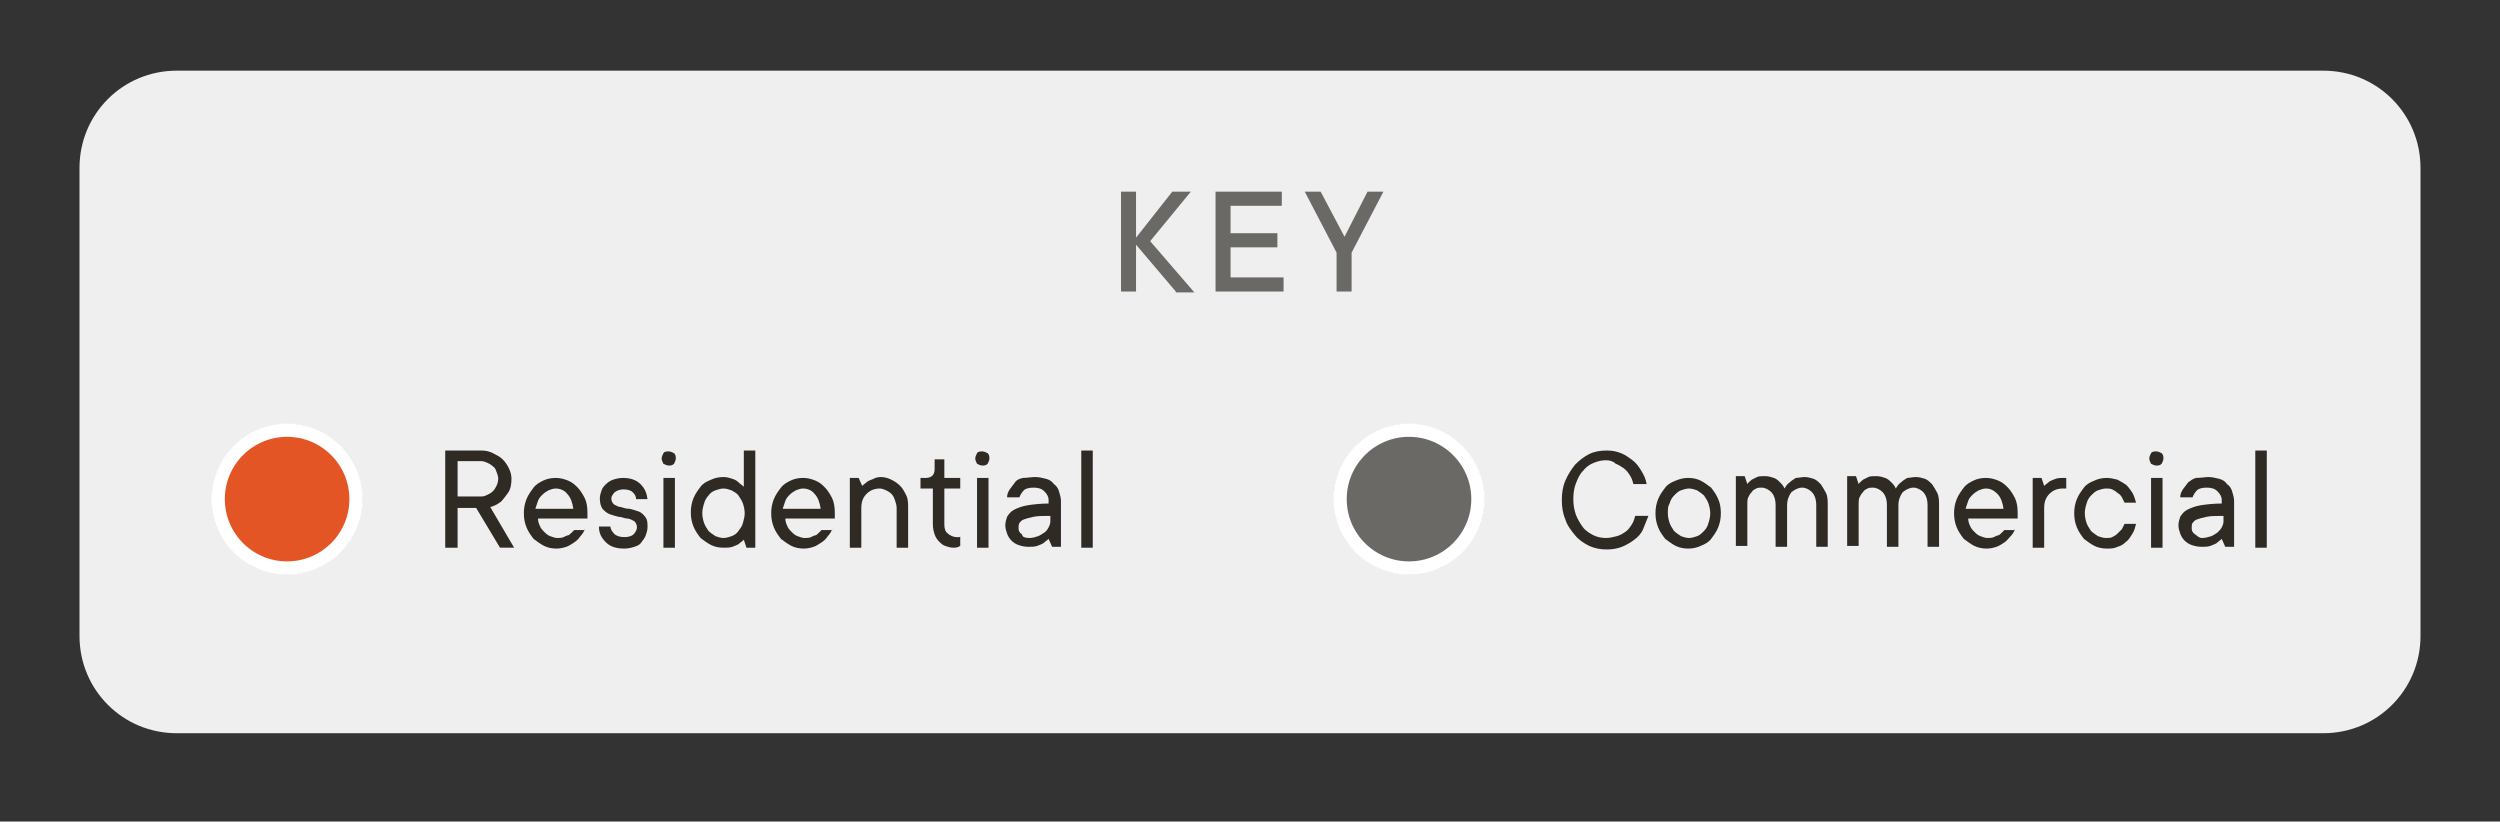 <?xml version="1.0" encoding="utf-8"?>
<!-- Generator: Adobe Illustrator 24.1.3, SVG Export Plug-In . SVG Version: 6.00 Build 0)  -->
<svg version="1.1" id="Layer_1" xmlns="http://www.w3.org/2000/svg" xmlns:xlink="http://www.w3.org/1999/xlink" x="0px" y="0px"
	 viewBox="0 0 283 93" style="enable-background:new 0 0 283 93;" xml:space="preserve">
<rect x="0" y="0" width="283" height="93" fill="#333333" stroke="none"/>
<style type="text/css">
	.st0{fill:#EFEFF0;}
	.st1{enable-background:new    ;}
	.st2{fill:#6A6965;}
	.st3{fill:#E45525;}
	.st4{fill:none;stroke:#FFFFFF;stroke-width:1.5;}
	.st5{fill:#302A25;}
</style>
<g id="Group_642" transform="translate(-1032 -665)">
	<g transform="matrix(1, 0, 0, 1, 1032, 665)">
		<path id="Rectangle_272-2" class="st0" d="M20,8h243c6.1,0,11,4.9,11,11v53c0,6.1-4.9,11-11,11H20c-6.1,0-11-4.9-11-11V19
			C9,12.9,13.9,8,20,8z"/>
	</g>
	<g class="st1">
		<path class="st2" d="M1165.1,698l-4.5-5.3v5.3h-1.7v-11.3h1.7v5.2l4.1-5.2h2.1l-4.6,5.6l5,5.8H1165.1z"/>
		<path class="st2" d="M1177.3,696.4v1.6h-7.7v-11.3h7.5v1.6h-5.8v3.1h5.3v1.6h-5.3v3.4H1177.3z"/>
		<path class="st2" d="M1184.2,691.8l2.6-5.1h1.8l-3.6,6.9v4.4h-1.7v-4.4l-3.6-6.9h1.8L1184.2,691.8L1184.2,691.8z"/>
	</g>
	<g id="Group_640" transform="translate(0 -4)">
		<g id="Ellipse_109" transform="translate(1056 717)">
			<circle class="st3" cx="8.5" cy="8.5" r="8.5"/>
			<circle class="st4" cx="8.5" cy="8.5" r="7.8"/>
		</g>
		<g class="st1">
			<path class="st5" d="M1085.9,726.5h-2.1v4.5h-1.4v-11h4.1c0.5,0,0.9,0.1,1.3,0.3c0.4,0.2,0.8,0.4,1.1,0.7c0.3,0.3,0.5,0.6,0.7,1
				c0.2,0.4,0.3,0.8,0.3,1.2c0,0.6-0.1,1.2-0.4,1.6c-0.3,0.4-0.5,0.7-0.8,1c-0.4,0.3-0.8,0.5-1.2,0.6l2.7,4.6h-1.6L1085.9,726.5z
				 M1083.8,725.2h2.7c0.3,0,0.5-0.1,0.7-0.2c0.2-0.1,0.4-0.2,0.6-0.4c0.2-0.2,0.3-0.4,0.4-0.6s0.2-0.5,0.2-0.8
				c0-0.3-0.1-0.5-0.2-0.8s-0.2-0.5-0.4-0.6c-0.2-0.2-0.4-0.3-0.6-0.4c-0.2-0.1-0.5-0.2-0.7-0.2h-2.7V725.2z"/>
			<path class="st5" d="M1098.2,728.9c-0.1,0.3-0.3,0.6-0.5,0.8c-0.2,0.3-0.4,0.5-0.7,0.7c-0.3,0.2-0.6,0.4-0.9,0.5
				c-0.3,0.1-0.7,0.2-1.1,0.2c-0.5,0-1-0.1-1.4-0.3c-0.4-0.2-0.8-0.5-1.2-0.8c-0.3-0.4-0.6-0.8-0.8-1.3c-0.2-0.5-0.3-1-0.3-1.6
				s0.1-1.1,0.3-1.6c0.2-0.5,0.5-0.9,0.8-1.3c0.3-0.4,0.7-0.6,1.1-0.8s0.9-0.3,1.4-0.3c0.5,0,0.9,0.1,1.4,0.3s0.8,0.5,1.1,0.8
				c0.3,0.3,0.6,0.8,0.8,1.2s0.3,1,0.3,1.6c0,0.1,0,0.2,0,0.3c0,0.1,0,0.2,0,0.2c0,0.1,0,0.1,0,0.2h-5.6c0,0.3,0.1,0.6,0.2,0.8
				c0.1,0.3,0.3,0.5,0.5,0.7c0.2,0.2,0.4,0.4,0.7,0.5s0.5,0.2,0.8,0.2c0.2,0,0.5,0,0.7-0.1c0.2-0.1,0.4-0.2,0.5-0.2s0.3-0.2,0.4-0.3
				c0.1-0.1,0.2-0.2,0.3-0.3H1098.2z M1094.9,724.3c-0.3,0-0.5,0.1-0.8,0.2c-0.2,0.1-0.5,0.3-0.7,0.5c-0.2,0.2-0.4,0.4-0.5,0.7
				c-0.1,0.3-0.2,0.6-0.3,0.9h4.3c-0.1-0.7-0.3-1.3-0.7-1.7C1095.9,724.5,1095.4,724.3,1094.9,724.3z"/>
			<path class="st5" d="M1105.3,728.7c0,0.3-0.1,0.6-0.2,0.9c-0.1,0.3-0.3,0.5-0.5,0.8s-0.5,0.4-0.8,0.5c-0.3,0.1-0.7,0.2-1.1,0.2
				c-0.9,0-1.6-0.2-2.1-0.7c-0.5-0.5-0.8-1-0.8-1.8h1.3c0,0.3,0.2,0.6,0.5,0.9c0.3,0.2,0.6,0.3,1.1,0.3c0.4,0,0.8-0.1,1-0.3
				s0.4-0.5,0.4-0.8c0-0.3-0.1-0.5-0.3-0.7c-0.2-0.1-0.5-0.3-0.8-0.3s-0.6-0.2-1-0.2c-0.4-0.1-0.7-0.2-1-0.3s-0.6-0.4-0.8-0.6
				c-0.2-0.3-0.3-0.7-0.3-1.2c0-0.3,0.1-0.6,0.2-0.9s0.3-0.5,0.5-0.7s0.5-0.4,0.8-0.5c0.3-0.1,0.7-0.2,1.1-0.2c0.8,0,1.5,0.2,2,0.7
				s0.7,1,0.8,1.7h-1.3c0-0.4-0.2-0.6-0.4-0.8c-0.2-0.2-0.6-0.3-1-0.3c-0.4,0-0.7,0.1-1,0.3c-0.2,0.2-0.4,0.5-0.4,0.7
				c0,0.3,0.1,0.5,0.3,0.7c0.2,0.1,0.5,0.3,0.8,0.3c0.3,0.1,0.6,0.2,1,0.2c0.4,0.1,0.7,0.2,1,0.3s0.6,0.4,0.8,0.7
				S1105.3,728.2,1105.3,728.7z"/>
			<path class="st5" d="M1106.9,720.9c0-0.2,0.1-0.4,0.2-0.6s0.4-0.2,0.6-0.2c0.2,0,0.4,0.1,0.6,0.2c0.2,0.2,0.2,0.4,0.2,0.6
				c0,0.2-0.1,0.4-0.2,0.6c-0.2,0.2-0.4,0.2-0.6,0.2c-0.2,0-0.4-0.1-0.6-0.2C1107,721.3,1106.9,721.1,1106.9,720.9z M1108.4,731
				h-1.3v-7.9h1.3V731z"/>
			<path class="st5" d="M1116.2,730.1c-0.2,0.2-0.4,0.3-0.6,0.5c-0.2,0.1-0.4,0.2-0.7,0.3c-0.3,0.1-0.6,0.1-1,0.1
				c-0.5,0-1-0.1-1.4-0.3c-0.4-0.2-0.8-0.5-1.2-0.8c-0.3-0.4-0.6-0.8-0.8-1.3c-0.2-0.5-0.3-1-0.3-1.6s0.1-1.1,0.3-1.6
				c0.2-0.5,0.5-0.9,0.8-1.3c0.3-0.4,0.7-0.6,1.2-0.8c0.4-0.2,0.9-0.3,1.4-0.3c0.4,0,0.7,0.1,1,0.2c0.3,0.1,0.5,0.2,0.7,0.4
				c0.2,0.2,0.4,0.3,0.6,0.5V720h1.3v11h-1L1116.2,730.1z M1116.3,727.1c0-0.4-0.1-0.8-0.2-1.1c-0.1-0.3-0.3-0.6-0.5-0.9
				s-0.5-0.4-0.8-0.6c-0.3-0.1-0.6-0.2-0.9-0.2s-0.6,0.1-0.9,0.2c-0.3,0.1-0.6,0.3-0.8,0.6c-0.2,0.2-0.4,0.5-0.5,0.9
				c-0.1,0.3-0.2,0.7-0.2,1.1s0.1,0.8,0.2,1.1c0.1,0.3,0.3,0.6,0.5,0.9c0.2,0.2,0.5,0.4,0.8,0.6c0.3,0.1,0.6,0.2,0.9,0.2
				s0.6-0.1,0.9-0.2c0.3-0.1,0.6-0.3,0.8-0.6s0.4-0.5,0.5-0.9S1116.3,727.5,1116.3,727.1z"/>
			<path class="st5" d="M1126.2,728.9c-0.1,0.3-0.3,0.6-0.5,0.8c-0.2,0.3-0.4,0.5-0.7,0.7c-0.3,0.2-0.6,0.4-0.9,0.5
				c-0.3,0.1-0.7,0.2-1.1,0.2c-0.5,0-1-0.1-1.4-0.3c-0.4-0.2-0.8-0.5-1.2-0.8c-0.3-0.4-0.6-0.8-0.8-1.3c-0.2-0.5-0.3-1-0.3-1.6
				s0.1-1.1,0.3-1.6c0.2-0.5,0.5-0.9,0.8-1.3c0.3-0.4,0.7-0.6,1.1-0.8s0.9-0.3,1.4-0.3c0.5,0,0.9,0.1,1.4,0.3s0.8,0.5,1.1,0.8
				c0.3,0.3,0.6,0.8,0.8,1.2s0.3,1,0.3,1.6c0,0.1,0,0.2,0,0.3c0,0.1,0,0.2,0,0.2c0,0.1,0,0.1,0,0.2h-5.6c0,0.3,0.1,0.6,0.2,0.8
				c0.1,0.3,0.3,0.5,0.5,0.7c0.2,0.2,0.4,0.4,0.7,0.5s0.5,0.2,0.8,0.2c0.2,0,0.5,0,0.7-0.1c0.2-0.1,0.4-0.2,0.5-0.2s0.3-0.2,0.4-0.3
				c0.1-0.1,0.2-0.2,0.3-0.3H1126.2z M1122.9,724.3c-0.3,0-0.5,0.1-0.8,0.2c-0.2,0.1-0.5,0.3-0.7,0.5c-0.2,0.2-0.4,0.4-0.5,0.7
				c-0.1,0.3-0.2,0.6-0.3,0.9h4.3c-0.1-0.7-0.3-1.3-0.7-1.7C1123.9,724.5,1123.4,724.3,1122.9,724.3z"/>
			<path class="st5" d="M1131.7,723c0.4,0,0.8,0.1,1.2,0.3c0.4,0.2,0.7,0.4,1,0.7c0.3,0.3,0.5,0.7,0.7,1.1c0.2,0.4,0.2,0.9,0.2,1.4
				v4.5h-1.3v-4.5c0-0.3-0.1-0.6-0.2-0.9s-0.2-0.5-0.4-0.7s-0.4-0.3-0.6-0.4c-0.2-0.1-0.5-0.2-0.7-0.2c-0.6,0-1.1,0.2-1.5,0.6
				c-0.4,0.4-0.6,0.9-0.6,1.6v4.5h-1.3v-7.9h1l0.4,0.9c0.2-0.2,0.4-0.3,0.6-0.5c0.2-0.1,0.4-0.2,0.7-0.3
				C1131,723.1,1131.4,723,1131.7,723z"/>
			<path class="st5" d="M1137.8,721h1.1v2.1h1.8v1.2h-1.8v4.1c0,0.4,0.1,0.8,0.4,1c0.2,0.2,0.6,0.4,1,0.4c0.1,0,0.2,0,0.3,0
				c0,0,0.1,0,0.1-0.1v1.1c-0.1,0-0.1,0.1-0.2,0.1c-0.2,0.1-0.4,0.1-0.6,0.1c-0.3,0-0.6-0.1-0.9-0.2c-0.3-0.1-0.5-0.3-0.7-0.5
				s-0.4-0.5-0.5-0.8c-0.1-0.3-0.2-0.7-0.2-1.1v-4.1h-1.4v-1.2h0.6c0.6,0,1-0.3,1-1V721z"/>
			<path class="st5" d="M1142.4,720.9c0-0.2,0.1-0.4,0.2-0.6s0.4-0.2,0.6-0.2c0.2,0,0.4,0.1,0.6,0.2c0.2,0.2,0.2,0.4,0.2,0.6
				c0,0.2-0.1,0.4-0.2,0.6c-0.2,0.2-0.4,0.2-0.6,0.2c-0.2,0-0.4-0.1-0.6-0.2C1142.5,721.3,1142.4,721.1,1142.4,720.9z M1143.9,731
				h-1.3v-7.9h1.3V731z"/>
			<path class="st5" d="M1149.2,723c0.4,0,0.8,0.1,1.2,0.2c0.4,0.1,0.7,0.3,0.9,0.6c0.3,0.2,0.5,0.5,0.6,0.9c0.1,0.3,0.2,0.7,0.2,1
				v5.2h-1l-0.4-0.9c-0.2,0.2-0.4,0.3-0.6,0.5c-0.2,0.1-0.4,0.2-0.7,0.3c-0.3,0.1-0.6,0.1-1,0.1c-0.4,0-0.8-0.1-1.1-0.2
				c-0.3-0.1-0.6-0.3-0.8-0.5s-0.4-0.5-0.5-0.8c-0.1-0.3-0.2-0.6-0.2-0.9c0-0.4,0.1-0.7,0.2-1c0.2-0.3,0.4-0.6,0.8-0.8
				c0.4-0.2,0.9-0.4,1.5-0.5c0.6-0.1,1.5-0.2,2.4-0.2v-0.4c0-0.4-0.2-0.7-0.5-1c-0.3-0.3-0.7-0.4-1.2-0.4c-0.5,0-0.9,0.1-1.1,0.3
				c-0.2,0.2-0.4,0.5-0.5,0.8h-1.4c0-0.3,0.1-0.6,0.3-0.9c0.2-0.3,0.4-0.5,0.6-0.8s0.5-0.4,0.9-0.5
				C1148.3,723.1,1148.7,723,1149.2,723z M1148.5,729.9c0.4,0,0.7-0.1,1-0.2c0.3-0.1,0.5-0.3,0.7-0.4s0.4-0.4,0.5-0.6
				c0.1-0.2,0.2-0.4,0.2-0.7v-0.6c-0.8,0-1.4,0-1.9,0.1c-0.5,0.1-0.8,0.2-1.1,0.3c-0.3,0.1-0.4,0.3-0.5,0.4
				c-0.1,0.2-0.1,0.4-0.1,0.6c0,0.3,0.1,0.5,0.4,0.7C1147.7,729.8,1148.1,729.9,1148.5,729.9z"/>
			<path class="st5" d="M1155.7,731h-1.3v-11h1.3V731z"/>
		</g>
	</g>
	<g id="Group_641" transform="translate(-25 -4)">
		<g id="Ellipse_110" transform="translate(1208 717)">
			<circle class="st2" cx="8.5" cy="8.5" r="8.5"/>
			<circle class="st4" cx="8.5" cy="8.5" r="7.8"/>
		</g>
		<g class="st1">
			<path class="st5" d="M1238.8,721.1c-0.5,0-0.9,0.1-1.4,0.3s-0.9,0.5-1.2,0.9c-0.4,0.4-0.6,0.9-0.8,1.4c-0.2,0.5-0.3,1.1-0.3,1.8
				s0.1,1.2,0.3,1.8c0.2,0.5,0.5,1,0.8,1.4c0.3,0.4,0.8,0.7,1.2,0.9s0.9,0.3,1.4,0.3c0.4,0,0.8-0.1,1.2-0.2c0.4-0.1,0.7-0.3,1-0.5
				s0.5-0.5,0.7-0.8c0.2-0.3,0.3-0.6,0.4-1h1.5c-0.2,0.5-0.4,1-0.6,1.5s-0.6,0.9-1,1.2c-0.4,0.3-0.9,0.6-1.4,0.8s-1.1,0.3-1.7,0.3
				c-0.7,0-1.3-0.1-2-0.4c-0.6-0.3-1.2-0.7-1.6-1.2s-0.9-1.1-1.1-1.8c-0.3-0.7-0.4-1.4-0.4-2.2c0-0.8,0.1-1.5,0.4-2.2
				c0.3-0.7,0.7-1.3,1.1-1.8c0.5-0.5,1-0.9,1.6-1.2c0.6-0.3,1.3-0.4,2-0.4c0.6,0,1.1,0.1,1.6,0.3c0.5,0.2,0.9,0.5,1.3,0.8
				s0.7,0.7,1,1.2c0.3,0.5,0.5,0.9,0.6,1.5h-1.5c-0.1-0.4-0.2-0.7-0.4-1c-0.2-0.3-0.4-0.6-0.7-0.8s-0.6-0.4-0.9-0.5
				C1239.6,721.2,1239.2,721.1,1238.8,721.1z"/>
			<path class="st5" d="M1251.8,727.1c0,0.6-0.1,1.1-0.3,1.6c-0.2,0.5-0.5,0.9-0.8,1.3c-0.3,0.4-0.7,0.6-1.2,0.8
				c-0.4,0.2-0.9,0.3-1.4,0.3c-0.5,0-1-0.1-1.4-0.3s-0.8-0.5-1.2-0.8c-0.3-0.4-0.6-0.8-0.8-1.3c-0.2-0.5-0.3-1-0.3-1.6
				s0.1-1.1,0.3-1.6c0.2-0.5,0.5-0.9,0.8-1.3c0.3-0.4,0.7-0.6,1.2-0.8s0.9-0.3,1.4-0.3c0.5,0,1,0.1,1.4,0.3c0.4,0.2,0.8,0.5,1.2,0.8
				c0.3,0.4,0.6,0.8,0.8,1.3C1251.7,725.9,1251.8,726.5,1251.8,727.1z M1245.8,727.1c0,0.4,0.1,0.8,0.2,1.1c0.1,0.3,0.3,0.6,0.5,0.9
				c0.2,0.2,0.5,0.4,0.8,0.6c0.3,0.1,0.6,0.2,0.9,0.2s0.6-0.1,0.9-0.2c0.3-0.1,0.5-0.3,0.8-0.6c0.2-0.2,0.4-0.5,0.5-0.9
				c0.1-0.3,0.2-0.7,0.2-1.1s-0.1-0.8-0.2-1.1c-0.1-0.3-0.3-0.6-0.5-0.9c-0.2-0.2-0.5-0.4-0.8-0.6c-0.3-0.1-0.6-0.2-0.9-0.2
				s-0.6,0.1-0.9,0.2c-0.3,0.1-0.5,0.3-0.8,0.6c-0.2,0.2-0.4,0.5-0.5,0.9C1245.8,726.3,1245.8,726.6,1245.8,727.1z"/>
			<path class="st5" d="M1261.3,723c0.3,0,0.7,0.1,1,0.2c0.3,0.1,0.6,0.4,0.8,0.6c0.2,0.3,0.4,0.6,0.6,1s0.2,0.9,0.2,1.4v4.7h-1.3
				v-4.7c0-0.7-0.2-1.2-0.5-1.5c-0.3-0.3-0.7-0.5-1.1-0.5c-0.4,0-0.8,0.2-1.2,0.5c-0.3,0.4-0.5,0.9-0.5,1.5v4.7h-1.3v-4.7
				c0-0.7-0.2-1.2-0.5-1.5c-0.3-0.3-0.7-0.5-1.1-0.5c-0.2,0-0.4,0-0.6,0.1c-0.2,0.1-0.4,0.2-0.5,0.4c-0.2,0.2-0.3,0.4-0.4,0.6
				s-0.1,0.5-0.1,0.8v4.7h-1.3v-7.9h1l0.3,0.9c0.1-0.2,0.3-0.3,0.5-0.5c0.2-0.1,0.4-0.2,0.6-0.3c0.2-0.1,0.5-0.1,0.9-0.1
				c0.4,0,0.7,0.1,1,0.2c0.3,0.1,0.5,0.3,0.7,0.5c0.2,0.2,0.4,0.4,0.5,0.7c0.2-0.3,0.3-0.5,0.6-0.7c0.2-0.2,0.4-0.3,0.7-0.5
				C1260.6,723.1,1260.9,723,1261.3,723z"/>
			<path class="st5" d="M1273.9,723c0.3,0,0.7,0.1,1,0.2c0.3,0.1,0.6,0.4,0.8,0.6c0.2,0.3,0.4,0.6,0.6,1s0.2,0.9,0.2,1.4v4.7h-1.3
				v-4.7c0-0.7-0.2-1.2-0.5-1.5c-0.3-0.3-0.7-0.5-1.1-0.5c-0.4,0-0.8,0.2-1.2,0.5c-0.3,0.4-0.5,0.9-0.5,1.5v4.7h-1.3v-4.7
				c0-0.7-0.2-1.2-0.5-1.5c-0.3-0.3-0.7-0.5-1.1-0.5c-0.2,0-0.4,0-0.6,0.1c-0.2,0.1-0.4,0.2-0.5,0.4c-0.2,0.2-0.3,0.4-0.4,0.6
				s-0.1,0.5-0.1,0.8v4.7h-1.3v-7.9h1l0.3,0.9c0.1-0.2,0.3-0.3,0.5-0.5c0.2-0.1,0.4-0.2,0.6-0.3c0.2-0.1,0.5-0.1,0.9-0.1
				c0.4,0,0.7,0.1,1,0.2c0.3,0.1,0.5,0.3,0.7,0.5c0.2,0.2,0.4,0.4,0.5,0.7c0.2-0.3,0.3-0.5,0.6-0.7c0.2-0.2,0.4-0.3,0.7-0.5
				C1273.2,723.1,1273.5,723,1273.9,723z"/>
			<path class="st5" d="M1285.1,728.9c-0.1,0.3-0.3,0.6-0.5,0.8s-0.4,0.5-0.7,0.7c-0.3,0.2-0.6,0.4-0.9,0.5
				c-0.3,0.1-0.7,0.2-1.1,0.2c-0.5,0-1-0.1-1.4-0.3c-0.4-0.2-0.8-0.5-1.2-0.8c-0.3-0.4-0.6-0.8-0.8-1.3c-0.2-0.5-0.3-1-0.3-1.6
				s0.1-1.1,0.3-1.6c0.2-0.5,0.5-0.9,0.8-1.3c0.3-0.4,0.7-0.6,1.1-0.8s0.9-0.3,1.4-0.3s0.9,0.1,1.4,0.3s0.8,0.5,1.1,0.8
				c0.3,0.3,0.6,0.8,0.8,1.2s0.3,1,0.3,1.6c0,0.1,0,0.2,0,0.3c0,0.1,0,0.2,0,0.2c0,0.1,0,0.1,0,0.2h-5.6c0,0.3,0.1,0.6,0.2,0.8
				c0.1,0.3,0.3,0.5,0.5,0.7c0.2,0.2,0.4,0.4,0.7,0.5s0.5,0.2,0.8,0.2c0.2,0,0.5,0,0.7-0.1c0.2-0.1,0.4-0.2,0.5-0.2s0.3-0.2,0.4-0.3
				c0.1-0.1,0.2-0.2,0.3-0.3H1285.1z M1281.8,724.3c-0.3,0-0.5,0.1-0.8,0.2c-0.2,0.1-0.5,0.3-0.7,0.5c-0.2,0.2-0.4,0.4-0.5,0.7
				c-0.1,0.3-0.2,0.6-0.3,0.9h4.3c-0.1-0.7-0.3-1.3-0.7-1.7S1282.3,724.3,1281.8,724.3z"/>
			<path class="st5" d="M1290.8,724.3h-0.3c-0.6,0-1.1,0.2-1.5,0.6s-0.6,0.9-0.6,1.6v4.5h-1.3v-7.9h1l0.3,0.9
				c0.2-0.2,0.4-0.3,0.6-0.5c0.2-0.1,0.4-0.2,0.7-0.3c0.3-0.1,0.6-0.1,1-0.1h0.2V724.3z"/>
			<path class="st5" d="M1295.4,724.3c-0.3,0-0.6,0.1-0.9,0.2s-0.5,0.3-0.8,0.6c-0.2,0.2-0.4,0.5-0.5,0.9c-0.1,0.3-0.2,0.7-0.2,1.1
				s0.1,0.8,0.2,1.1c0.1,0.3,0.3,0.6,0.5,0.9c0.2,0.2,0.5,0.4,0.8,0.6c0.3,0.1,0.6,0.2,0.9,0.2c0.3,0,0.5,0,0.7-0.1
				c0.2-0.1,0.4-0.2,0.6-0.4c0.2-0.2,0.3-0.3,0.5-0.5c0.1-0.2,0.2-0.4,0.3-0.6h1.3c-0.1,0.4-0.2,0.8-0.4,1.1
				c-0.2,0.3-0.4,0.7-0.7,0.9c-0.3,0.3-0.6,0.5-1,0.6c-0.4,0.2-0.8,0.2-1.2,0.2c-0.5,0-1-0.1-1.4-0.3c-0.4-0.2-0.8-0.5-1.2-0.8
				c-0.3-0.4-0.6-0.8-0.8-1.3c-0.2-0.5-0.3-1-0.3-1.6s0.1-1.1,0.3-1.6c0.2-0.5,0.5-0.9,0.8-1.3c0.3-0.4,0.7-0.6,1.2-0.8
				c0.4-0.2,0.9-0.3,1.4-0.3c0.4,0,0.8,0.1,1.2,0.2c0.4,0.2,0.7,0.4,1,0.6c0.3,0.3,0.5,0.6,0.7,0.9c0.2,0.4,0.3,0.7,0.4,1.1h-1.3
				c-0.1-0.2-0.2-0.4-0.3-0.6c-0.1-0.2-0.3-0.4-0.5-0.5c-0.2-0.2-0.4-0.3-0.6-0.4C1295.9,724.3,1295.6,724.3,1295.4,724.3z"/>
			<path class="st5" d="M1300.3,720.9c0-0.2,0.1-0.4,0.2-0.6s0.4-0.2,0.6-0.2c0.2,0,0.4,0.1,0.6,0.2c0.2,0.2,0.2,0.4,0.2,0.6
				c0,0.2-0.1,0.4-0.2,0.6c-0.2,0.2-0.4,0.2-0.6,0.2c-0.2,0-0.4-0.1-0.6-0.2C1300.4,721.3,1300.3,721.1,1300.3,720.9z M1301.8,731
				h-1.3v-7.9h1.3V731z"/>
			<path class="st5" d="M1307,723c0.4,0,0.8,0.1,1.2,0.2c0.4,0.1,0.7,0.3,0.9,0.6c0.3,0.2,0.5,0.5,0.6,0.9c0.1,0.3,0.2,0.7,0.2,1
				v5.2h-1l-0.4-0.9c-0.2,0.2-0.4,0.3-0.6,0.5c-0.2,0.1-0.4,0.2-0.7,0.3c-0.3,0.1-0.6,0.1-1,0.1c-0.4,0-0.8-0.1-1.1-0.2
				c-0.3-0.1-0.6-0.3-0.8-0.5s-0.4-0.5-0.5-0.8c-0.1-0.3-0.2-0.6-0.2-0.9c0-0.4,0.1-0.7,0.2-1c0.2-0.3,0.4-0.6,0.8-0.8
				c0.4-0.2,0.9-0.4,1.5-0.5c0.6-0.1,1.5-0.2,2.4-0.2v-0.4c0-0.4-0.2-0.7-0.5-1c-0.3-0.3-0.7-0.4-1.2-0.4s-0.9,0.1-1.1,0.3
				c-0.2,0.2-0.4,0.5-0.5,0.8h-1.4c0-0.3,0.1-0.6,0.3-0.9c0.2-0.3,0.4-0.5,0.6-0.8c0.3-0.2,0.5-0.4,0.9-0.5
				C1306.2,723.1,1306.6,723,1307,723z M1306.3,729.9c0.3,0,0.7-0.1,1-0.2c0.3-0.1,0.5-0.3,0.7-0.4c0.2-0.2,0.4-0.4,0.5-0.6
				c0.1-0.2,0.2-0.4,0.2-0.7v-0.6c-0.8,0-1.4,0-1.9,0.1c-0.5,0.1-0.8,0.2-1.1,0.3c-0.3,0.1-0.4,0.3-0.5,0.4s-0.1,0.4-0.1,0.6
				c0,0.3,0.1,0.5,0.4,0.7S1305.9,729.9,1306.3,729.9z"/>
			<path class="st5" d="M1313.6,731h-1.3v-11h1.3V731z"/>
		</g>
	</g>
</g>
</svg>
